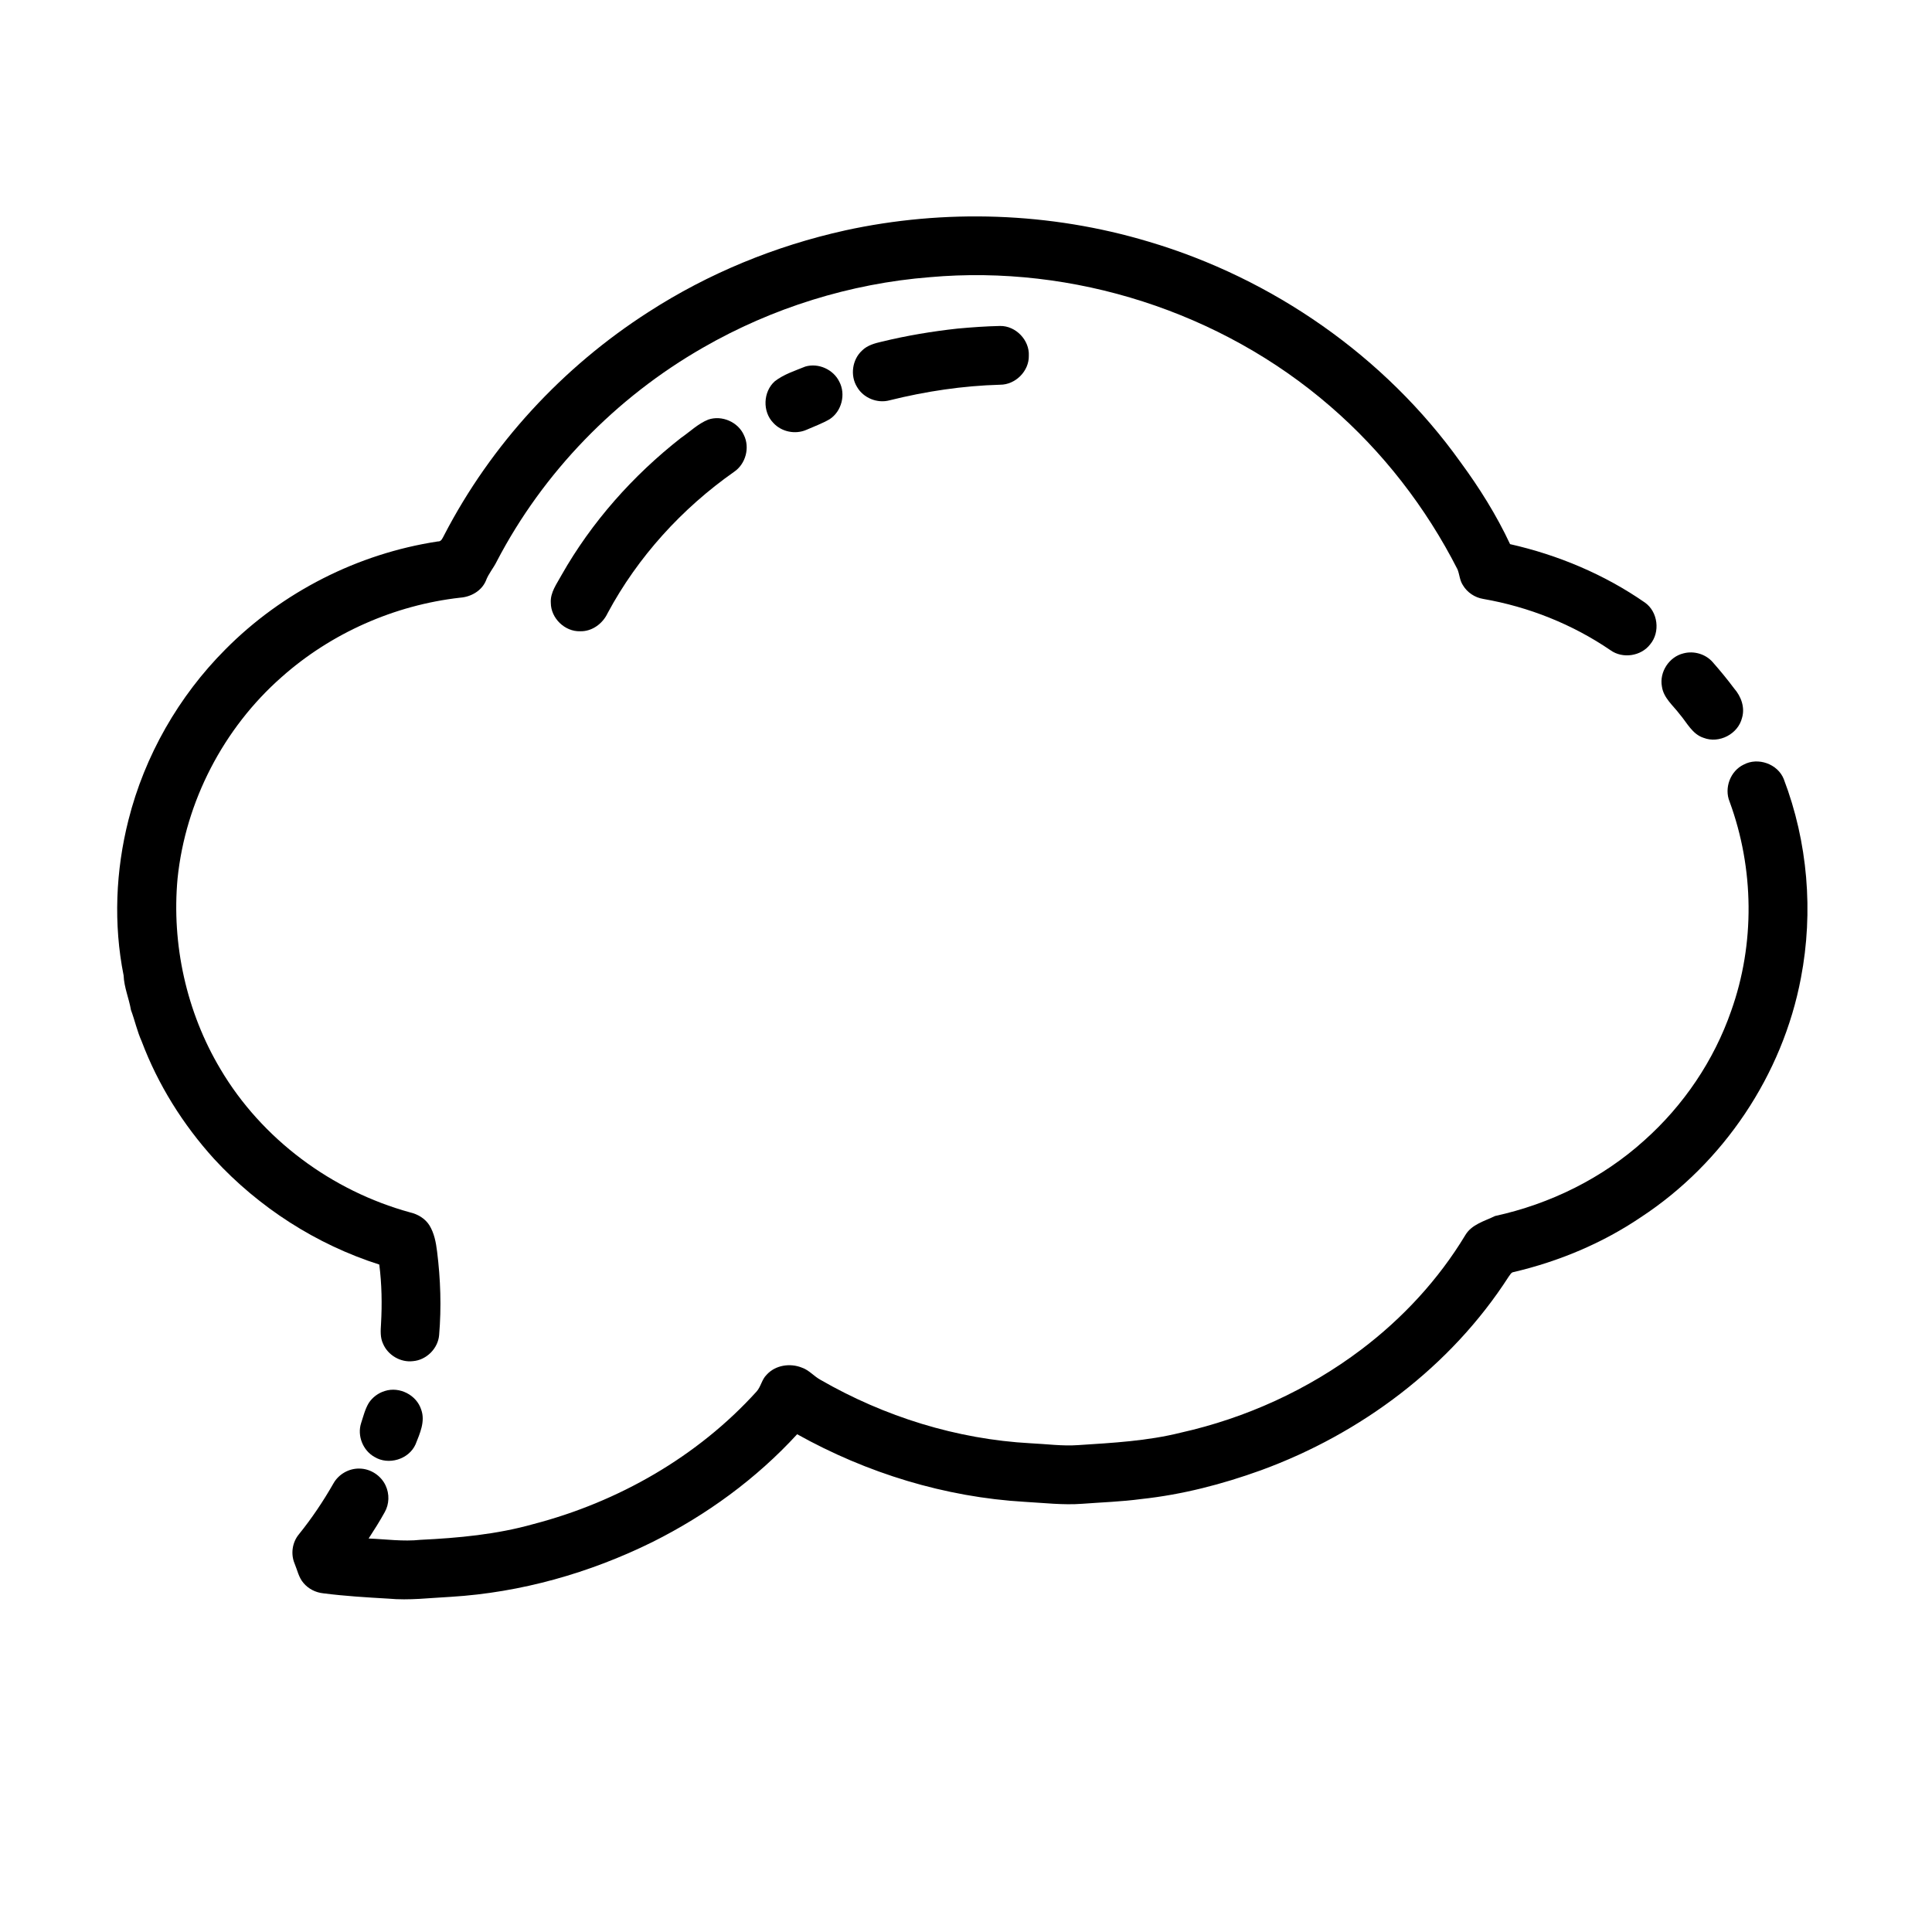<?xml version="1.0" encoding="UTF-8"?>
<!-- Uploaded to: ICON Repo, www.svgrepo.com, Generator: ICON Repo Mixer Tools -->
<svg fill="#000000" width="800px" height="800px" version="1.1" viewBox="144 144 512 512" xmlns="http://www.w3.org/2000/svg">
 <g>
  <path d="m367.88 205.08c26.492-5.801 54.453-4.844 80.438 2.938 32.965 9.75 62.727 30.438 82.73 58.457 5.019 6.824 9.547 14.051 13.137 21.727 12.73 2.879 25 8.023 35.734 15.484 3.465 2.441 4.117 7.836 1.395 11.07-2.406 3.152-7.301 3.879-10.52 1.559-10.094-6.891-21.699-11.504-33.723-13.594-2.223-0.359-4.258-1.719-5.402-3.664-0.832-1.25-0.871-2.801-1.41-4.16-8.348-16.406-19.832-31.242-33.781-43.27-28.879-24.992-68.035-37.559-106.06-34.172-21.09 1.668-41.781 8.125-60.109 18.672-23.062 13.203-42.344 33.02-54.641 56.602-0.867 1.801-2.231 3.316-2.918 5.207-1.141 2.668-3.965 4.254-6.781 4.453-17.434 1.965-34.203 9.379-47.32 21.027-15.406 13.547-25.484 32.961-27.594 53.375-1.609 17.473 2.356 35.418 11.344 50.504 10.973 18.566 29.531 32.32 50.289 38.004 2.031 0.473 3.949 1.609 5.09 3.394 1.297 2.094 1.762 4.57 2.055 6.984 0.918 7.332 1.164 14.762 0.539 22.133-0.293 3.566-3.383 6.633-6.953 6.91-3.273 0.391-6.629-1.582-7.906-4.613-0.793-1.652-0.648-3.523-0.539-5.297 0.297-5.227 0.203-10.488-0.461-15.688-16.699-5.328-31.906-15.113-43.777-27.996-8.238-9.09-14.871-19.68-19.191-31.156-1.207-2.676-1.816-5.566-2.844-8.312-0.523-3.078-1.824-5.996-1.941-9.145-2.719-13.594-2.121-27.805 1.289-41.242 4.289-16.996 13.297-32.766 25.68-45.176 15.07-15.215 35.121-25.391 56.285-28.605 1.008 0.074 1.285-0.977 1.688-1.668 12.441-24.023 31.398-44.566 54.156-59.141 15.863-10.25 33.605-17.516 52.027-21.602z"/>
  <path d="m397.73 231.08c3.766-0.344 7.539-0.621 11.316-0.695 4.141-0.062 7.824 3.762 7.602 7.902 0.082 4.066-3.551 7.68-7.598 7.668-9.879 0.273-19.703 1.746-29.289 4.129-3.254 0.895-6.965-0.609-8.641-3.543-1.859-2.996-1.285-7.219 1.305-9.613 1.422-1.445 3.441-1.965 5.352-2.406 6.562-1.59 13.242-2.703 19.953-3.441z"/>
  <path d="m357.42 241.14c3.461-1.02 7.441 0.773 9.008 4.016 1.77 3.336 0.625 7.852-2.539 9.922-1.969 1.16-4.141 1.926-6.227 2.852-2.93 1.258-6.566 0.512-8.715-1.848-2.93-2.981-2.731-8.285 0.395-11.051 2.371-1.84 5.32-2.769 8.078-3.891z"/>
  <path d="m331.69 255.2c3.602-1.238 7.891 0.621 9.445 4.09 1.645 3.32 0.484 7.664-2.582 9.742-13.824 9.707-25.52 22.539-33.523 37.453-1.297 2.785-4.133 4.894-7.281 4.805-4.066 0.125-7.762-3.453-7.777-7.523-0.184-2.785 1.609-5.066 2.856-7.391 7.977-14.059 18.914-26.348 31.613-36.309 2.394-1.641 4.531-3.777 7.25-4.867z"/>
  <path d="m590.13 317.15c2.75-0.738 5.867 0.164 7.746 2.32 1.98 2.246 3.887 4.566 5.68 6.965 1.848 2.106 2.926 5.012 2.106 7.793-1.039 4.293-6.066 6.902-10.184 5.309-3.023-0.973-4.406-4.019-6.34-6.258-1.738-2.312-4.285-4.305-4.711-7.34-0.723-3.84 1.914-7.879 5.703-8.789z"/>
  <path d="m606.09 346.63c3.793-2.043 9.035-0.184 10.629 3.836 6.359 16.684 7.91 35.141 4.551 52.668-4.844 25.707-20.547 49.102-42.406 63.434-10.203 6.902-21.754 11.73-33.73 14.539-0.672 0.066-0.941 0.762-1.316 1.215-15.336 23.84-39.16 41.641-65.664 51.32-10.254 3.707-20.906 6.469-31.762 7.625-5.184 0.695-10.426 0.859-15.633 1.254-5.059 0.375-10.105-0.238-15.148-0.516-21.141-1.227-41.895-7.606-60.359-17.918-10.84 11.824-24.031 21.418-38.367 28.578-16.633 8.211-34.852 13.375-53.391 14.512-5.508 0.273-11.027 0.996-16.543 0.48-5.777-0.336-11.551-0.672-17.289-1.414-2.008-0.207-3.934-1.176-5.234-2.731-1.277-1.469-1.633-3.441-2.371-5.188-1.047-2.523-0.605-5.582 1.133-7.688 3.418-4.234 6.465-8.766 9.164-13.492 1.367-2.453 4.121-4.039 6.934-3.953 2.91 0.031 5.691 1.852 6.906 4.492 1.047 2.211 0.977 4.93-0.242 7.062-1.312 2.387-2.781 4.688-4.262 6.977 4.57 0.18 9.148 0.84 13.723 0.348 10.078-0.484 20.199-1.422 29.941-4.172 22.465-5.852 43.516-17.863 59.145-35.129 1.164-1.297 1.379-3.188 2.648-4.422 2.305-2.59 6.254-3.176 9.391-1.895 1.875 0.648 3.156 2.262 4.867 3.199 16.953 9.773 36.16 15.773 55.727 16.832 4.207 0.191 8.414 0.793 12.629 0.484 9.105-0.59 18.297-1.082 27.176-3.301 17.238-3.863 33.688-11.352 47.789-22.004 10.973-8.293 20.5-18.57 27.613-30.367 1.688-2.836 5.109-3.691 7.891-5.047 14.574-3.176 28.418-9.992 39.508-20.012 10.398-9.262 18.465-21.164 23.039-34.328 6.348-17.785 6.09-37.762-0.418-55.465-1.488-3.613 0.199-8.129 3.734-9.816z"/>
  <path d="m246.01 512.62c3.867-1.23 8.383 1.066 9.613 4.945 1.133 3.121-0.355 6.32-1.496 9.199-1.777 4.008-7.215 5.625-10.922 3.316-3.027-1.703-4.578-5.586-3.516-8.906 0.598-1.82 1.047-3.723 2.043-5.375 0.992-1.52 2.539-2.66 4.277-3.18z"/>
 </g>
</svg>